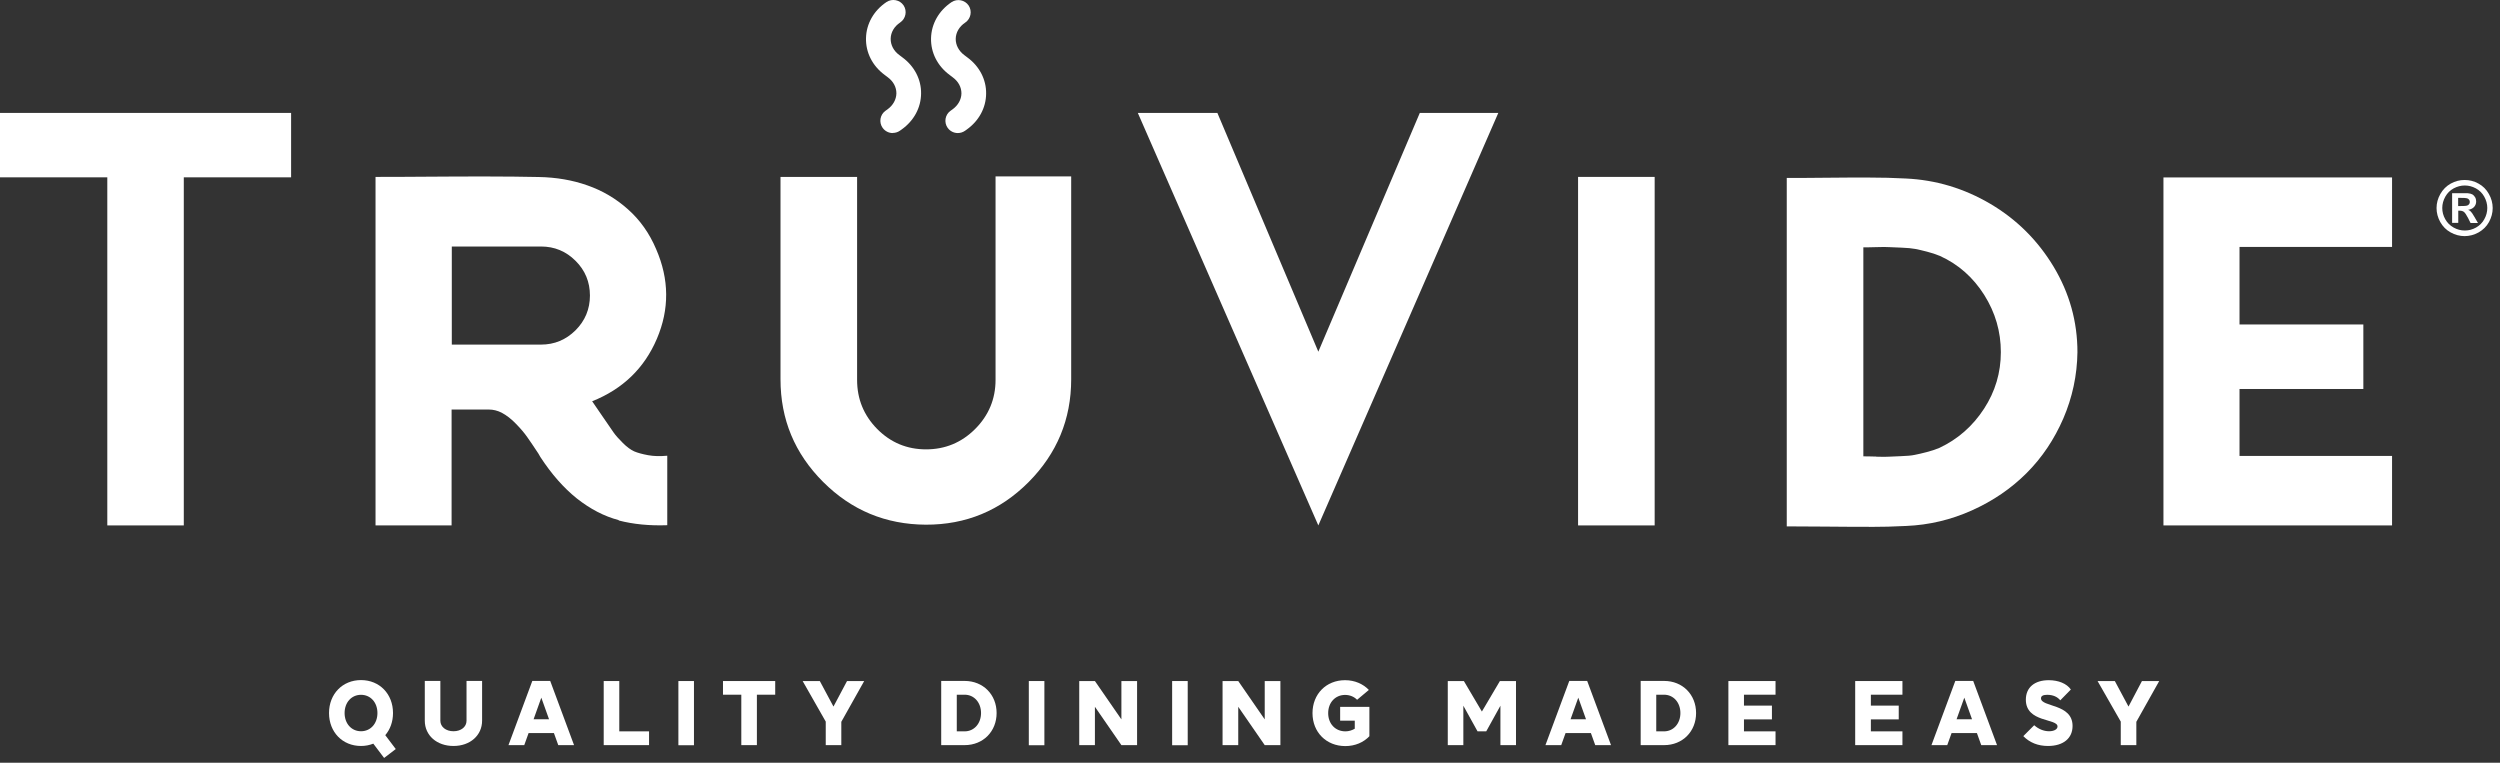 <svg width="236" height="72" viewBox="0 0 236 72" fill="none" xmlns="http://www.w3.org/2000/svg">
<rect x="0" y="0" width="236" height="72" fill="#333333" stroke="none"/>
<g id="Layer_1" clip-path="url(#clip0_3971_8005)">
<path id="Vector" d="M232.05 19.45H232.28C232.61 19.45 232.81 19.44 232.89 19.41C232.97 19.38 233.03 19.34 233.08 19.28C233.13 19.22 233.15 19.14 233.15 19.06C233.15 18.98 233.13 18.91 233.08 18.85C233.04 18.79 232.97 18.75 232.89 18.72C232.81 18.69 232.6 18.68 232.28 18.68H232.05V19.45ZM231.48 21.05V18.24H232.95C233.14 18.26 233.28 18.29 233.39 18.35C233.49 18.41 233.58 18.5 233.65 18.62C233.72 18.74 233.75 18.88 233.75 19.02C233.75 19.22 233.68 19.4 233.55 19.54C233.42 19.68 233.23 19.77 232.99 19.81C233.07 19.84 233.14 19.88 233.19 19.92C233.23 19.96 233.3 20.03 233.38 20.14C233.4 20.17 233.47 20.28 233.59 20.48L233.92 21.05H233.22L232.99 20.59C232.83 20.28 232.7 20.09 232.6 20.01C232.5 19.93 232.37 19.89 232.21 19.89H232.06V21.04H231.48V21.05ZM232.68 17.51C232.32 17.51 231.97 17.6 231.63 17.78C231.3 17.96 231.03 18.22 230.84 18.56C230.65 18.9 230.55 19.26 230.55 19.63C230.55 20 230.64 20.35 230.83 20.69C231.02 21.03 231.28 21.29 231.62 21.48C231.96 21.67 232.31 21.76 232.68 21.76C233.05 21.76 233.4 21.67 233.74 21.48C234.07 21.29 234.34 21.03 234.52 20.69C234.71 20.35 234.8 20 234.8 19.63C234.8 19.26 234.7 18.9 234.51 18.56C234.32 18.22 234.05 17.96 233.72 17.78C233.38 17.6 233.04 17.51 232.67 17.51M232.67 16.99C233.12 16.99 233.56 17.1 233.97 17.33C234.39 17.56 234.71 17.88 234.95 18.31C235.19 18.73 235.31 19.18 235.31 19.64C235.31 20.1 235.19 20.54 234.96 20.96C234.73 21.38 234.4 21.7 233.98 21.94C233.56 22.17 233.12 22.29 232.66 22.29C232.2 22.29 231.76 22.17 231.34 21.94C230.92 21.71 230.6 21.38 230.36 20.96C230.13 20.54 230.01 20.1 230.01 19.64C230.01 19.18 230.13 18.73 230.37 18.31C230.61 17.89 230.94 17.56 231.35 17.33C231.77 17.1 232.2 16.99 232.65 16.99" fill="white"/>
<path id="Vector_2" d="M27.48 16.74H17.35V49.6H10.13V16.74H0V10.66H27.48V16.74Z" fill="white"/>
<path id="Vector_3" d="M42.65 32.53H51.07C52.34 32.53 53.42 32.08 54.33 31.18C55.23 30.28 55.69 29.18 55.69 27.9C55.69 26.62 55.24 25.52 54.33 24.62C53.43 23.72 52.34 23.27 51.07 23.27H42.65V32.54V32.53ZM58.41 49.1C57.03 48.74 55.72 48.05 54.46 47.06C53.21 46.06 52.06 44.75 51.01 43.14C50.95 43.04 50.88 42.93 50.82 42.81C50.38 42.14 50.03 41.63 49.77 41.26C49.52 40.9 49.17 40.48 48.72 40.02C48.28 39.56 47.82 39.2 47.34 38.95C46.96 38.76 46.56 38.66 46.15 38.66H42.63V49.6H35.45V16.7C36.59 16.7 38.21 16.7 40.3 16.68C42.39 16.66 44.29 16.66 46.01 16.66C47.73 16.66 49.34 16.68 50.86 16.71C52.51 16.74 54.04 17 55.45 17.5C56.86 17.99 58.14 18.74 59.28 19.76C60.42 20.77 61.31 22.03 61.94 23.52C63.18 26.37 63.2 29.19 62.01 31.98C60.82 34.77 58.78 36.73 55.9 37.88C56.19 38.29 56.55 38.82 56.99 39.47C57.43 40.12 57.75 40.58 57.94 40.85C58.13 41.12 58.42 41.44 58.8 41.82C59.18 42.2 59.54 42.46 59.87 42.61C60.2 42.75 60.64 42.87 61.18 42.97C61.72 43.07 62.32 43.08 62.99 43.02V49.58C61.31 49.64 59.78 49.49 58.4 49.13" fill="white"/>
<path id="Vector_4" d="M101.12 16.65V35.81C101.12 39.58 99.78 42.81 97.1 45.51C94.42 48.2 91.19 49.54 87.4 49.53C83.61 49.51 80.38 48.17 77.7 45.49C75.02 42.81 73.68 39.59 73.68 35.81V16.7H80.91V35.86C80.91 37.67 81.54 39.21 82.81 40.5C84.08 41.78 85.62 42.42 87.42 42.42C89.22 42.42 90.77 41.78 92.05 40.5C93.33 39.22 93.98 37.67 93.98 35.86V16.65H101.12Z" fill="white"/>
<path id="Vector_5" d="M141.44 10.66L124.45 49.6L107.41 10.66H114.92L124.45 33.2L134.03 10.66H141.44Z" fill="white"/>
<path id="Vector_6" d="M156.2 16.7H148.97V49.6H156.2V16.7Z" fill="white"/>
<path id="Vector_7" d="M177.09 43.11C177.69 43.13 178.11 43.13 178.35 43.11C178.59 43.09 178.97 43.08 179.49 43.06C180.01 43.04 180.43 43.01 180.75 42.94C181.07 42.88 181.44 42.79 181.87 42.68C182.3 42.57 182.7 42.44 183.08 42.28C184.82 41.46 186.22 40.23 187.29 38.59C188.35 36.96 188.88 35.18 188.88 33.24C188.88 31.3 188.36 29.51 187.31 27.84C186.26 26.18 184.87 24.95 183.13 24.16C182.75 24 182.34 23.87 181.92 23.76C181.49 23.65 181.12 23.56 180.8 23.5C180.48 23.44 180.06 23.4 179.54 23.38C179.02 23.36 178.63 23.35 178.37 23.33C178.12 23.31 177.69 23.31 177.09 23.33C176.49 23.35 176.09 23.35 175.9 23.35V43.08C176.09 43.08 176.49 43.08 177.09 43.1M176.42 49.73C175.18 49.73 173.78 49.73 172.21 49.71C170.64 49.71 169.46 49.69 168.67 49.69V16.8C169.46 16.8 170.63 16.8 172.19 16.78C173.74 16.76 175.14 16.76 176.37 16.76C177.6 16.76 178.78 16.79 179.89 16.85C182.74 16.98 185.41 17.78 187.9 19.25C190.39 20.72 192.38 22.71 193.87 25.19C195.36 27.68 196.11 30.36 196.11 33.25C196.08 35.44 195.63 37.52 194.78 39.5C193.92 41.48 192.77 43.2 191.31 44.66C189.85 46.12 188.13 47.29 186.15 48.18C184.17 49.07 182.1 49.56 179.95 49.65C178.84 49.71 177.67 49.74 176.43 49.74" fill="white"/>
<path id="Vector_8" d="M211.41 23.31V30.63H223.1V36.72H211.41V43.04H225.81V49.6H204.23V16.75H225.81V23.31H211.41Z" fill="white"/>
<path id="Vector_9" d="M90.41 12.56C90.05 12.56 89.69 12.39 89.46 12.07C89.09 11.55 89.21 10.82 89.74 10.45L89.91 10.33C90.44 9.95 90.75 9.4 90.76 8.82C90.76 8.23 90.47 7.69 89.94 7.3L89.65 7.08C88.5 6.23 87.86 4.97 87.89 3.61C87.92 2.25 88.63 1 89.83 0.2C90.36 -0.15 91.08 -0.01 91.44 0.52C91.79 1.05 91.65 1.77 91.12 2.13C90.56 2.5 90.23 3.06 90.22 3.66C90.21 4.25 90.51 4.82 91.04 5.21L91.33 5.43C92.46 6.26 93.11 7.51 93.09 8.84C93.08 10.18 92.41 11.41 91.26 12.23L91.09 12.35C90.89 12.49 90.65 12.56 90.42 12.56" fill="white"/>
<path id="Vector_10" d="M84.27 12.56C83.91 12.56 83.55 12.39 83.32 12.07C82.95 11.55 83.07 10.82 83.6 10.45L83.77 10.33C84.3 9.95 84.61 9.4 84.62 8.81C84.62 8.22 84.33 7.68 83.8 7.29L83.51 7.07C82.36 6.22 81.72 4.96 81.75 3.6C81.78 2.24 82.49 0.99 83.69 0.19C84.22 -0.16 84.94 -0.02 85.3 0.51C85.65 1.04 85.51 1.76 84.98 2.12C84.42 2.49 84.09 3.05 84.08 3.65C84.07 4.24 84.36 4.81 84.9 5.2L85.19 5.42C86.32 6.25 86.97 7.5 86.95 8.83C86.94 10.17 86.27 11.4 85.12 12.22L84.95 12.34C84.75 12.48 84.51 12.55 84.28 12.55" fill="white"/>
<path id="Vector_11" d="M32.53 67.31C32.53 68.31 33.18 69.03 34.08 69.03C34.98 69.03 35.63 68.31 35.63 67.31C35.63 66.31 34.98 65.59 34.08 65.59C33.18 65.59 32.53 66.31 32.53 67.31ZM31.06 67.31C31.06 65.51 32.33 64.2 34.08 64.2C35.83 64.2 37.1 65.51 37.1 67.31C37.1 68.14 36.83 68.86 36.37 69.4L37.36 70.71L36.26 71.55L35.24 70.2C34.89 70.34 34.5 70.42 34.08 70.42C32.33 70.42 31.06 69.11 31.06 67.31Z" fill="white"/>
<path id="Vector_12" d="M40.1 68.03V64.28H41.57V68.04C41.57 68.61 42.09 69.03 42.81 69.03C43.53 69.03 44.04 68.61 44.04 68.04V64.28H45.51V68.03C45.51 69.42 44.38 70.42 42.81 70.42C41.24 70.42 40.1 69.43 40.1 68.03Z" fill="white"/>
<path id="Vector_13" d="M51.83 67.9L51.1 65.86L50.37 67.9H51.83ZM50.26 64.28H51.94L54.19 70.34H52.7L52.29 69.2H49.9L49.49 70.34H48L50.25 64.28H50.26Z" fill="white"/>
<path id="Vector_14" d="M56.99 64.29H58.46V69.04H61.27V70.34H56.99V64.29Z" fill="white"/>
<path id="Vector_15" d="M65.51 64.29H64.04V70.35H65.51V64.29Z" fill="white"/>
<path id="Vector_16" d="M68.25 64.29H73.18V65.58H71.45V70.34H69.98V65.58H68.25V64.29Z" fill="white"/>
<path id="Vector_17" d="M77.39 64.29L78.68 66.7L79.96 64.29H81.58L79.42 68.14V70.34H77.95V68.12L75.77 64.29H77.39Z" fill="white"/>
<path id="Vector_18" d="M90.32 65.58V69.04H91.06C91.96 69.04 92.61 68.3 92.61 67.31C92.61 66.32 91.96 65.58 91.06 65.58H90.32ZM88.85 64.28H91.06C92.81 64.28 94.08 65.57 94.08 67.31C94.08 69.05 92.81 70.34 91.06 70.34H88.85V64.28Z" fill="white"/>
<path id="Vector_19" d="M98.59 64.29H97.12V70.35H98.59V64.29Z" fill="white"/>
<path id="Vector_20" d="M103.36 64.29L105.86 67.91V64.29H107.34V70.34H105.86L103.36 66.72V70.34H101.88V64.29H103.36Z" fill="white"/>
<path id="Vector_21" d="M112.12 64.29H110.65V70.35H112.12V64.29Z" fill="white"/>
<path id="Vector_22" d="M116.89 64.29L119.39 67.91V64.29H120.87V70.34H119.39L116.89 66.72V70.34H115.41V64.29H116.89Z" fill="white"/>
<path id="Vector_23" d="M126.98 64.21C127.88 64.21 128.68 64.56 129.22 65.13L128.11 66.06C127.83 65.77 127.42 65.6 126.98 65.6C126.05 65.6 125.38 66.32 125.38 67.32C125.38 68.32 126.05 69.04 127.01 69.04C127.33 69.04 127.64 68.94 127.89 68.79V68.03H126.51V66.73H129.27V69.5C128.72 70.08 127.92 70.43 127 70.43C125.2 70.43 123.9 69.12 123.9 67.32C123.9 65.52 125.19 64.21 126.97 64.21" fill="white"/>
<path id="Vector_24" d="M136.67 64.29H138.19L139.89 67.17L141.59 64.29H143.11V70.34H141.64V66.62L140.3 69.04H139.48L138.14 66.62V70.34H136.67V64.29Z" fill="white"/>
<path id="Vector_25" d="M149.72 67.9L148.99 65.86L148.26 67.9H149.72ZM148.15 64.28H149.83L152.08 70.34H150.59L150.18 69.2H147.79L147.38 70.34H145.89L148.14 64.28H148.15Z" fill="white"/>
<path id="Vector_26" d="M156.35 65.58V69.04H157.08C157.98 69.04 158.63 68.3 158.63 67.31C158.63 66.32 157.98 65.58 157.08 65.58H156.35ZM154.88 64.28H157.09C158.84 64.28 160.11 65.57 160.11 67.31C160.11 69.05 158.84 70.34 157.09 70.34H154.88V64.28Z" fill="white"/>
<path id="Vector_27" d="M167.61 64.29V65.58H164.63V66.61H167.27V67.91H164.63V69.04H167.61V70.34H163.16V64.29H167.61Z" fill="white"/>
<path id="Vector_28" d="M179.59 64.29V65.58H176.61V66.61H179.24V67.91H176.61V69.04H179.59V70.34H175.13V64.29H179.59Z" fill="white"/>
<path id="Vector_29" d="M186.16 67.9L185.43 65.86L184.7 67.9H186.16ZM184.59 64.28H186.27L188.52 70.34H187.03L186.62 69.2H184.23L183.82 70.34H182.33L184.58 64.28H184.59Z" fill="white"/>
<path id="Vector_30" d="M192.04 68.47C192.43 68.82 192.93 69.03 193.43 69.03C193.93 69.03 194.23 68.83 194.23 68.58C194.23 67.8 191.24 68.23 191.24 66.05C191.24 64.89 192.07 64.21 193.4 64.21C194.32 64.21 195.1 64.53 195.49 65.09L194.49 66.11C194.22 65.78 193.8 65.59 193.26 65.59C192.9 65.59 192.67 65.68 192.67 65.92C192.67 66.77 195.65 66.4 195.65 68.53C195.65 69.7 194.77 70.42 193.33 70.42C192.38 70.42 191.6 70.1 191 69.49L192.02 68.47H192.04Z" fill="white"/>
<path id="Vector_31" d="M199.64 64.29L200.93 66.7L202.2 64.29H203.83L201.67 68.14V70.34H200.2V68.12L198.01 64.29H199.64Z" fill="white"/>
</g>
<defs>
<clipPath id="clip0_3971_8005">
<rect width="235.31" height="71.55" fill="white"/>
</clipPath>
</defs>
</svg>
